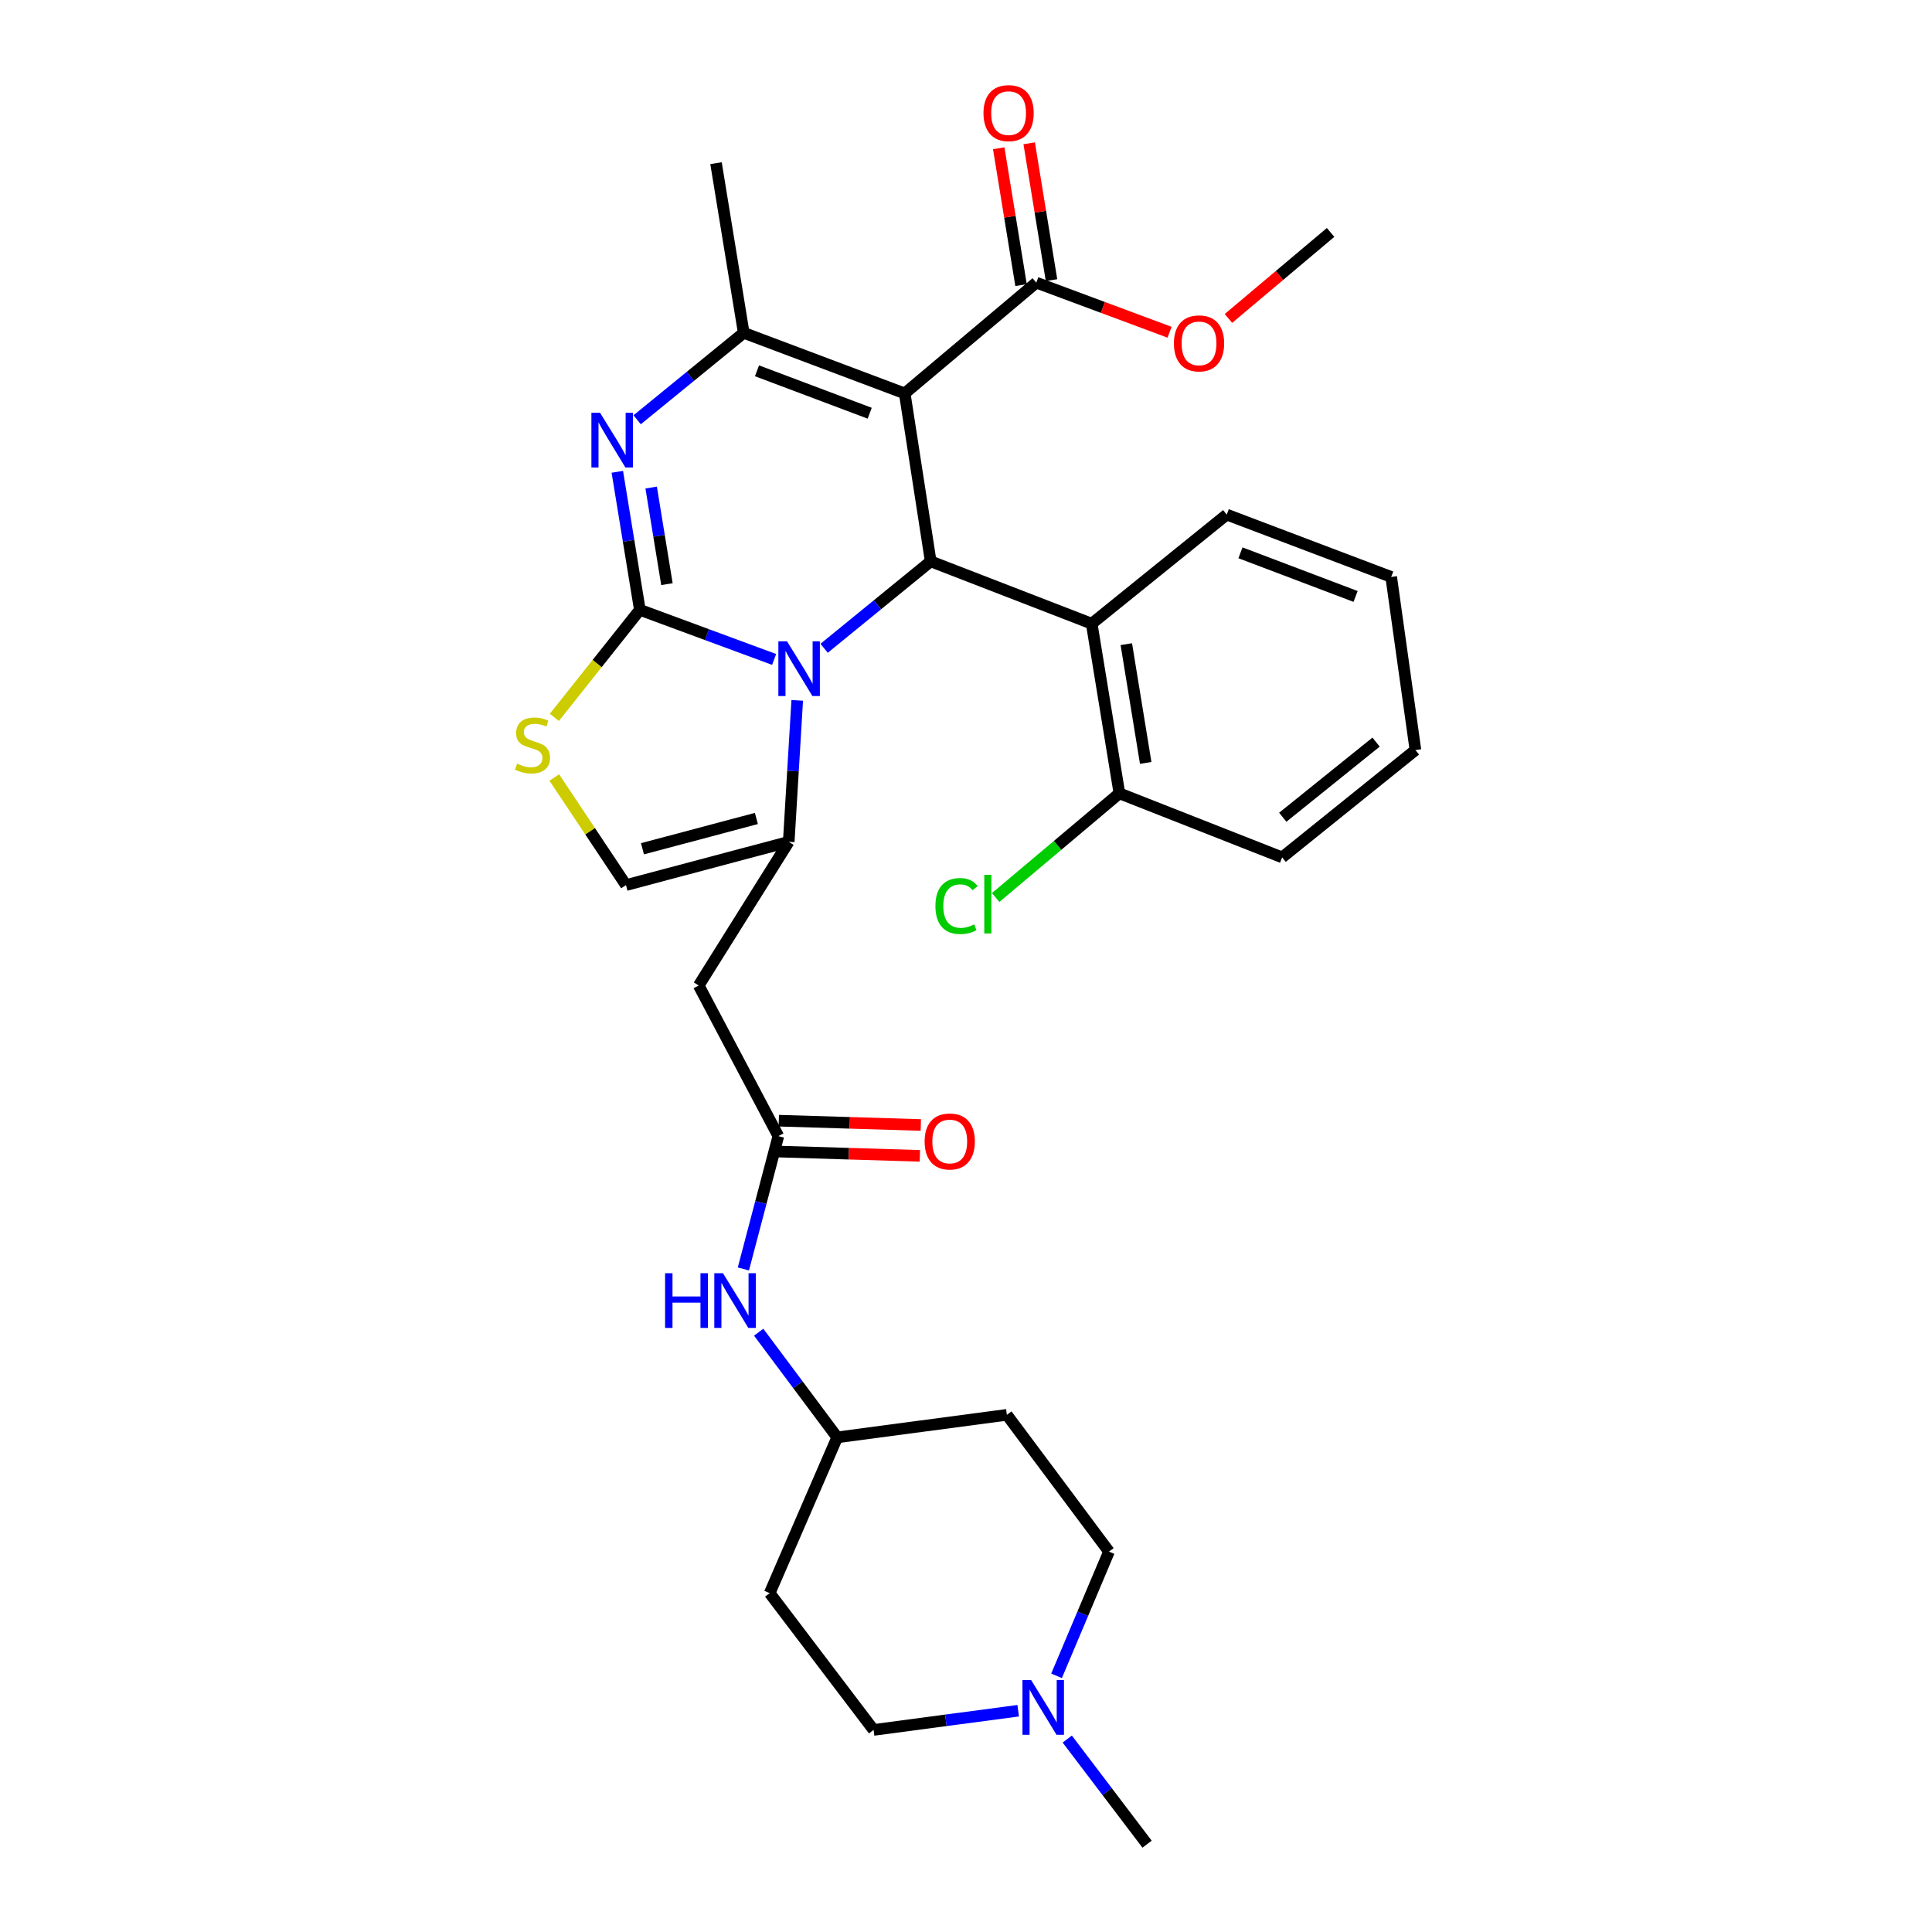 <?xml version='1.0' encoding='iso-8859-1'?>
<svg version='1.1' baseProfile='full'
              xmlns='http://www.w3.org/2000/svg'
                      xmlns:rdkit='http://www.rdkit.org/xml'
                      xmlns:xlink='http://www.w3.org/1999/xlink'
                  xml:space='preserve'
width='1000px' height='1000px' viewBox='0 0 1000 1000'>
<!-- END OF HEADER -->
<rect style='opacity:1.0;fill:#FFFFFF;stroke:none' width='1000' height='1000' x='0' y='0'> </rect>
<path class='bond-0' d='M 452.157,895.404 L 489.585,890.437' style='fill:none;fill-rule:evenodd;stroke:#000000;stroke-width:6px;stroke-linecap:butt;stroke-linejoin:miter;stroke-opacity:1' />
<path class='bond-0' d='M 489.585,890.437 L 527.014,885.469' style='fill:none;fill-rule:evenodd;stroke:#0000FF;stroke-width:6px;stroke-linecap:butt;stroke-linejoin:miter;stroke-opacity:1' />
<path class='bond-1' d='M 452.157,895.404 L 398.386,824.609' style='fill:none;fill-rule:evenodd;stroke:#000000;stroke-width:6px;stroke-linecap:butt;stroke-linejoin:miter;stroke-opacity:1' />
<path class='bond-2' d='M 402.868,588.052 L 393.82,622.433' style='fill:none;fill-rule:evenodd;stroke:#000000;stroke-width:6px;stroke-linecap:butt;stroke-linejoin:miter;stroke-opacity:1' />
<path class='bond-2' d='M 393.82,622.433 L 384.771,656.813' style='fill:none;fill-rule:evenodd;stroke:#0000FF;stroke-width:6px;stroke-linecap:butt;stroke-linejoin:miter;stroke-opacity:1' />
<path class='bond-3' d='M 402.626,596.037 L 439.375,597.151' style='fill:none;fill-rule:evenodd;stroke:#000000;stroke-width:6px;stroke-linecap:butt;stroke-linejoin:miter;stroke-opacity:1' />
<path class='bond-3' d='M 439.375,597.151 L 476.124,598.265' style='fill:none;fill-rule:evenodd;stroke:#FF0000;stroke-width:6px;stroke-linecap:butt;stroke-linejoin:miter;stroke-opacity:1' />
<path class='bond-3' d='M 403.11,580.067 L 439.859,581.182' style='fill:none;fill-rule:evenodd;stroke:#000000;stroke-width:6px;stroke-linecap:butt;stroke-linejoin:miter;stroke-opacity:1' />
<path class='bond-3' d='M 439.859,581.182 L 476.608,582.296' style='fill:none;fill-rule:evenodd;stroke:#FF0000;stroke-width:6px;stroke-linecap:butt;stroke-linejoin:miter;stroke-opacity:1' />
<path class='bond-4' d='M 402.868,588.052 L 361.648,510.094' style='fill:none;fill-rule:evenodd;stroke:#000000;stroke-width:6px;stroke-linecap:butt;stroke-linejoin:miter;stroke-opacity:1' />
<path class='bond-5' d='M 392.69,689.543 L 413.015,716.756' style='fill:none;fill-rule:evenodd;stroke:#0000FF;stroke-width:6px;stroke-linecap:butt;stroke-linejoin:miter;stroke-opacity:1' />
<path class='bond-5' d='M 413.015,716.756 L 433.34,743.969' style='fill:none;fill-rule:evenodd;stroke:#000000;stroke-width:6px;stroke-linecap:butt;stroke-linejoin:miter;stroke-opacity:1' />
<path class='bond-6' d='M 546.871,867.402 L 560.444,835.256' style='fill:none;fill-rule:evenodd;stroke:#0000FF;stroke-width:6px;stroke-linecap:butt;stroke-linejoin:miter;stroke-opacity:1' />
<path class='bond-6' d='M 560.444,835.256 L 574.017,803.111' style='fill:none;fill-rule:evenodd;stroke:#000000;stroke-width:6px;stroke-linecap:butt;stroke-linejoin:miter;stroke-opacity:1' />
<path class='bond-7' d='M 552.409,900.132 L 573.07,927.339' style='fill:none;fill-rule:evenodd;stroke:#0000FF;stroke-width:6px;stroke-linecap:butt;stroke-linejoin:miter;stroke-opacity:1' />
<path class='bond-7' d='M 573.07,927.339 L 593.73,954.545' style='fill:none;fill-rule:evenodd;stroke:#000000;stroke-width:6px;stroke-linecap:butt;stroke-linejoin:miter;stroke-opacity:1' />
<path class='bond-8' d='M 319.525,244.21 L 325.355,279.928' style='fill:none;fill-rule:evenodd;stroke:#0000FF;stroke-width:6px;stroke-linecap:butt;stroke-linejoin:miter;stroke-opacity:1' />
<path class='bond-8' d='M 325.355,279.928 L 331.185,315.646' style='fill:none;fill-rule:evenodd;stroke:#000000;stroke-width:6px;stroke-linecap:butt;stroke-linejoin:miter;stroke-opacity:1' />
<path class='bond-8' d='M 337.042,252.352 L 341.123,277.354' style='fill:none;fill-rule:evenodd;stroke:#0000FF;stroke-width:6px;stroke-linecap:butt;stroke-linejoin:miter;stroke-opacity:1' />
<path class='bond-8' d='M 341.123,277.354 L 345.204,302.356' style='fill:none;fill-rule:evenodd;stroke:#000000;stroke-width:6px;stroke-linecap:butt;stroke-linejoin:miter;stroke-opacity:1' />
<path class='bond-9' d='M 329.787,217.271 L 357.367,194.771' style='fill:none;fill-rule:evenodd;stroke:#0000FF;stroke-width:6px;stroke-linecap:butt;stroke-linejoin:miter;stroke-opacity:1' />
<path class='bond-9' d='M 357.367,194.771 L 384.947,172.27' style='fill:none;fill-rule:evenodd;stroke:#000000;stroke-width:6px;stroke-linecap:butt;stroke-linejoin:miter;stroke-opacity:1' />
<path class='bond-10' d='M 481.723,290.553 L 454.143,313.053' style='fill:none;fill-rule:evenodd;stroke:#000000;stroke-width:6px;stroke-linecap:butt;stroke-linejoin:miter;stroke-opacity:1' />
<path class='bond-10' d='M 454.143,313.053 L 426.563,335.554' style='fill:none;fill-rule:evenodd;stroke:#0000FF;stroke-width:6px;stroke-linecap:butt;stroke-linejoin:miter;stroke-opacity:1' />
<path class='bond-11' d='M 481.723,290.553 L 468.285,203.638' style='fill:none;fill-rule:evenodd;stroke:#000000;stroke-width:6px;stroke-linecap:butt;stroke-linejoin:miter;stroke-opacity:1' />
<path class='bond-12' d='M 481.723,290.553 L 565.061,322.817' style='fill:none;fill-rule:evenodd;stroke:#000000;stroke-width:6px;stroke-linecap:butt;stroke-linejoin:miter;stroke-opacity:1' />
<path class='bond-13' d='M 468.285,203.638 L 536.382,146.29' style='fill:none;fill-rule:evenodd;stroke:#000000;stroke-width:6px;stroke-linecap:butt;stroke-linejoin:miter;stroke-opacity:1' />
<path class='bond-14' d='M 468.285,203.638 L 384.947,172.27' style='fill:none;fill-rule:evenodd;stroke:#000000;stroke-width:6px;stroke-linecap:butt;stroke-linejoin:miter;stroke-opacity:1' />
<path class='bond-14' d='M 450.156,213.886 L 391.82,191.928' style='fill:none;fill-rule:evenodd;stroke:#000000;stroke-width:6px;stroke-linecap:butt;stroke-linejoin:miter;stroke-opacity:1' />
<path class='bond-15' d='M 384.947,172.27 L 370.613,84.459' style='fill:none;fill-rule:evenodd;stroke:#000000;stroke-width:6px;stroke-linecap:butt;stroke-linejoin:miter;stroke-opacity:1' />
<path class='bond-16' d='M 400.689,341.328 L 365.937,328.487' style='fill:none;fill-rule:evenodd;stroke:#0000FF;stroke-width:6px;stroke-linecap:butt;stroke-linejoin:miter;stroke-opacity:1' />
<path class='bond-16' d='M 365.937,328.487 L 331.185,315.646' style='fill:none;fill-rule:evenodd;stroke:#000000;stroke-width:6px;stroke-linecap:butt;stroke-linejoin:miter;stroke-opacity:1' />
<path class='bond-17' d='M 412.641,362.513 L 410.444,399.117' style='fill:none;fill-rule:evenodd;stroke:#0000FF;stroke-width:6px;stroke-linecap:butt;stroke-linejoin:miter;stroke-opacity:1' />
<path class='bond-17' d='M 410.444,399.117 L 408.247,435.721' style='fill:none;fill-rule:evenodd;stroke:#000000;stroke-width:6px;stroke-linecap:butt;stroke-linejoin:miter;stroke-opacity:1' />
<path class='bond-18' d='M 331.185,315.646 L 309.063,343.475' style='fill:none;fill-rule:evenodd;stroke:#000000;stroke-width:6px;stroke-linecap:butt;stroke-linejoin:miter;stroke-opacity:1' />
<path class='bond-18' d='M 309.063,343.475 L 286.942,371.305' style='fill:none;fill-rule:evenodd;stroke:#CCCC00;stroke-width:6px;stroke-linecap:butt;stroke-linejoin:miter;stroke-opacity:1' />
<path class='bond-19' d='M 286.891,402.43 L 305.452,430.277' style='fill:none;fill-rule:evenodd;stroke:#CCCC00;stroke-width:6px;stroke-linecap:butt;stroke-linejoin:miter;stroke-opacity:1' />
<path class='bond-19' d='M 305.452,430.277 L 324.013,458.124' style='fill:none;fill-rule:evenodd;stroke:#000000;stroke-width:6px;stroke-linecap:butt;stroke-linejoin:miter;stroke-opacity:1' />
<path class='bond-20' d='M 324.013,458.124 L 408.247,435.721' style='fill:none;fill-rule:evenodd;stroke:#000000;stroke-width:6px;stroke-linecap:butt;stroke-linejoin:miter;stroke-opacity:1' />
<path class='bond-20' d='M 332.542,439.324 L 391.505,423.641' style='fill:none;fill-rule:evenodd;stroke:#000000;stroke-width:6px;stroke-linecap:butt;stroke-linejoin:miter;stroke-opacity:1' />
<path class='bond-21' d='M 408.247,435.721 L 361.648,510.094' style='fill:none;fill-rule:evenodd;stroke:#000000;stroke-width:6px;stroke-linecap:butt;stroke-linejoin:miter;stroke-opacity:1' />
<path class='bond-22' d='M 565.061,322.817 L 579.396,410.628' style='fill:none;fill-rule:evenodd;stroke:#000000;stroke-width:6px;stroke-linecap:butt;stroke-linejoin:miter;stroke-opacity:1' />
<path class='bond-22' d='M 582.979,333.415 L 593.014,394.883' style='fill:none;fill-rule:evenodd;stroke:#000000;stroke-width:6px;stroke-linecap:butt;stroke-linejoin:miter;stroke-opacity:1' />
<path class='bond-23' d='M 565.061,322.817 L 634.951,266.357' style='fill:none;fill-rule:evenodd;stroke:#000000;stroke-width:6px;stroke-linecap:butt;stroke-linejoin:miter;stroke-opacity:1' />
<path class='bond-24' d='M 536.382,146.29 L 570.876,159.131' style='fill:none;fill-rule:evenodd;stroke:#000000;stroke-width:6px;stroke-linecap:butt;stroke-linejoin:miter;stroke-opacity:1' />
<path class='bond-24' d='M 570.876,159.131 L 605.369,171.973' style='fill:none;fill-rule:evenodd;stroke:#FF0000;stroke-width:6px;stroke-linecap:butt;stroke-linejoin:miter;stroke-opacity:1' />
<path class='bond-25' d='M 544.266,145.003 L 538.485,109.585' style='fill:none;fill-rule:evenodd;stroke:#000000;stroke-width:6px;stroke-linecap:butt;stroke-linejoin:miter;stroke-opacity:1' />
<path class='bond-25' d='M 538.485,109.585 L 532.704,74.168' style='fill:none;fill-rule:evenodd;stroke:#FF0000;stroke-width:6px;stroke-linecap:butt;stroke-linejoin:miter;stroke-opacity:1' />
<path class='bond-25' d='M 528.498,147.577 L 522.717,112.159' style='fill:none;fill-rule:evenodd;stroke:#000000;stroke-width:6px;stroke-linecap:butt;stroke-linejoin:miter;stroke-opacity:1' />
<path class='bond-25' d='M 522.717,112.159 L 516.936,76.742' style='fill:none;fill-rule:evenodd;stroke:#FF0000;stroke-width:6px;stroke-linecap:butt;stroke-linejoin:miter;stroke-opacity:1' />
<path class='bond-26' d='M 635.842,164.827 L 662.278,142.564' style='fill:none;fill-rule:evenodd;stroke:#FF0000;stroke-width:6px;stroke-linecap:butt;stroke-linejoin:miter;stroke-opacity:1' />
<path class='bond-26' d='M 662.278,142.564 L 688.713,120.301' style='fill:none;fill-rule:evenodd;stroke:#000000;stroke-width:6px;stroke-linecap:butt;stroke-linejoin:miter;stroke-opacity:1' />
<path class='bond-27' d='M 579.396,410.628 L 547.38,437.591' style='fill:none;fill-rule:evenodd;stroke:#000000;stroke-width:6px;stroke-linecap:butt;stroke-linejoin:miter;stroke-opacity:1' />
<path class='bond-27' d='M 547.38,437.591 L 515.364,464.553' style='fill:none;fill-rule:evenodd;stroke:#00CC00;stroke-width:6px;stroke-linecap:butt;stroke-linejoin:miter;stroke-opacity:1' />
<path class='bond-28' d='M 579.396,410.628 L 663.63,443.781' style='fill:none;fill-rule:evenodd;stroke:#000000;stroke-width:6px;stroke-linecap:butt;stroke-linejoin:miter;stroke-opacity:1' />
<path class='bond-29' d='M 634.951,266.357 L 720.081,298.621' style='fill:none;fill-rule:evenodd;stroke:#000000;stroke-width:6px;stroke-linecap:butt;stroke-linejoin:miter;stroke-opacity:1' />
<path class='bond-29' d='M 642.058,286.136 L 701.65,308.721' style='fill:none;fill-rule:evenodd;stroke:#000000;stroke-width:6px;stroke-linecap:butt;stroke-linejoin:miter;stroke-opacity:1' />
<path class='bond-30' d='M 663.63,443.781 L 732.623,388.225' style='fill:none;fill-rule:evenodd;stroke:#000000;stroke-width:6px;stroke-linecap:butt;stroke-linejoin:miter;stroke-opacity:1' />
<path class='bond-30' d='M 663.958,423.003 L 712.254,384.114' style='fill:none;fill-rule:evenodd;stroke:#000000;stroke-width:6px;stroke-linecap:butt;stroke-linejoin:miter;stroke-opacity:1' />
<path class='bond-31' d='M 720.081,298.621 L 732.623,388.225' style='fill:none;fill-rule:evenodd;stroke:#000000;stroke-width:6px;stroke-linecap:butt;stroke-linejoin:miter;stroke-opacity:1' />
<path class='bond-32' d='M 574.017,803.111 L 521.151,732.315' style='fill:none;fill-rule:evenodd;stroke:#000000;stroke-width:6px;stroke-linecap:butt;stroke-linejoin:miter;stroke-opacity:1' />
<path class='bond-33' d='M 521.151,732.315 L 433.34,743.969' style='fill:none;fill-rule:evenodd;stroke:#000000;stroke-width:6px;stroke-linecap:butt;stroke-linejoin:miter;stroke-opacity:1' />
<path class='bond-34' d='M 433.34,743.969 L 398.386,824.609' style='fill:none;fill-rule:evenodd;stroke:#000000;stroke-width:6px;stroke-linecap:butt;stroke-linejoin:miter;stroke-opacity:1' />
<path  class='atom-2' d='M 344.245 659.014
L 348.085 659.014
L 348.085 671.054
L 362.565 671.054
L 362.565 659.014
L 366.405 659.014
L 366.405 687.334
L 362.565 687.334
L 362.565 674.254
L 348.085 674.254
L 348.085 687.334
L 344.245 687.334
L 344.245 659.014
' fill='#0000FF'/>
<path  class='atom-2' d='M 374.205 659.014
L 383.485 674.014
Q 384.405 675.494, 385.885 678.174
Q 387.365 680.854, 387.445 681.014
L 387.445 659.014
L 391.205 659.014
L 391.205 687.334
L 387.325 687.334
L 377.365 670.934
Q 376.205 669.014, 374.965 666.814
Q 373.765 664.614, 373.405 663.934
L 373.405 687.334
L 369.725 687.334
L 369.725 659.014
L 374.205 659.014
' fill='#0000FF'/>
<path  class='atom-3' d='M 478.585 590.822
Q 478.585 584.022, 481.945 580.222
Q 485.305 576.422, 491.585 576.422
Q 497.865 576.422, 501.225 580.222
Q 504.585 584.022, 504.585 590.822
Q 504.585 597.702, 501.185 601.622
Q 497.785 605.502, 491.585 605.502
Q 485.345 605.502, 481.945 601.622
Q 478.585 597.742, 478.585 590.822
M 491.585 602.302
Q 495.905 602.302, 498.225 599.422
Q 500.585 596.502, 500.585 590.822
Q 500.585 585.262, 498.225 582.462
Q 495.905 579.622, 491.585 579.622
Q 487.265 579.622, 484.905 582.422
Q 482.585 585.222, 482.585 590.822
Q 482.585 596.542, 484.905 599.422
Q 487.265 602.302, 491.585 602.302
' fill='#FF0000'/>
<path  class='atom-4' d='M 533.708 869.59
L 542.988 884.59
Q 543.908 886.07, 545.388 888.75
Q 546.868 891.43, 546.948 891.59
L 546.948 869.59
L 550.708 869.59
L 550.708 897.91
L 546.828 897.91
L 536.868 881.51
Q 535.708 879.59, 534.468 877.39
Q 533.268 875.19, 532.908 874.51
L 532.908 897.91
L 529.228 897.91
L 529.228 869.59
L 533.708 869.59
' fill='#0000FF'/>
<path  class='atom-5' d='M 310.59 213.666
L 319.87 228.666
Q 320.79 230.146, 322.27 232.826
Q 323.75 235.506, 323.83 235.666
L 323.83 213.666
L 327.59 213.666
L 327.59 241.986
L 323.71 241.986
L 313.75 225.586
Q 312.59 223.666, 311.35 221.466
Q 310.15 219.266, 309.79 218.586
L 309.79 241.986
L 306.11 241.986
L 306.11 213.666
L 310.59 213.666
' fill='#0000FF'/>
<path  class='atom-9' d='M 407.366 331.948
L 416.646 346.948
Q 417.566 348.428, 419.046 351.108
Q 420.526 353.788, 420.606 353.948
L 420.606 331.948
L 424.366 331.948
L 424.366 360.268
L 420.486 360.268
L 410.526 343.868
Q 409.366 341.948, 408.126 339.748
Q 406.926 337.548, 406.566 336.868
L 406.566 360.268
L 402.886 360.268
L 402.886 331.948
L 407.366 331.948
' fill='#0000FF'/>
<path  class='atom-11' d='M 267.63 395.256
Q 267.95 395.376, 269.27 395.936
Q 270.59 396.496, 272.03 396.856
Q 273.51 397.176, 274.95 397.176
Q 277.63 397.176, 279.19 395.896
Q 280.75 394.576, 280.75 392.296
Q 280.75 390.736, 279.95 389.776
Q 279.19 388.816, 277.99 388.296
Q 276.79 387.776, 274.79 387.176
Q 272.27 386.416, 270.75 385.696
Q 269.27 384.976, 268.19 383.456
Q 267.15 381.936, 267.15 379.376
Q 267.15 375.816, 269.55 373.616
Q 271.99 371.416, 276.79 371.416
Q 280.07 371.416, 283.79 372.976
L 282.87 376.056
Q 279.47 374.656, 276.91 374.656
Q 274.15 374.656, 272.63 375.816
Q 271.11 376.936, 271.15 378.896
Q 271.15 380.416, 271.91 381.336
Q 272.71 382.256, 273.83 382.776
Q 274.99 383.296, 276.91 383.896
Q 279.47 384.696, 280.99 385.496
Q 282.51 386.296, 283.59 387.936
Q 284.71 389.536, 284.71 392.296
Q 284.71 396.216, 282.07 398.336
Q 279.47 400.416, 275.11 400.416
Q 272.59 400.416, 270.67 399.856
Q 268.79 399.336, 266.55 398.416
L 267.63 395.256
' fill='#CCCC00'/>
<path  class='atom-17' d='M 607.616 177.729
Q 607.616 170.929, 610.976 167.129
Q 614.336 163.329, 620.616 163.329
Q 626.896 163.329, 630.256 167.129
Q 633.616 170.929, 633.616 177.729
Q 633.616 184.609, 630.216 188.529
Q 626.816 192.409, 620.616 192.409
Q 614.376 192.409, 610.976 188.529
Q 607.616 184.649, 607.616 177.729
M 620.616 189.209
Q 624.936 189.209, 627.256 186.329
Q 629.616 183.409, 629.616 177.729
Q 629.616 172.169, 627.256 169.369
Q 624.936 166.529, 620.616 166.529
Q 616.296 166.529, 613.936 169.329
Q 611.616 172.129, 611.616 177.729
Q 611.616 183.449, 613.936 186.329
Q 616.296 189.209, 620.616 189.209
' fill='#FF0000'/>
<path  class='atom-18' d='M 509.047 58.55
Q 509.047 51.75, 512.407 47.95
Q 515.767 44.15, 522.047 44.15
Q 528.327 44.15, 531.687 47.95
Q 535.047 51.75, 535.047 58.55
Q 535.047 65.43, 531.647 69.35
Q 528.247 73.23, 522.047 73.23
Q 515.807 73.23, 512.407 69.35
Q 509.047 65.47, 509.047 58.55
M 522.047 70.03
Q 526.367 70.03, 528.687 67.15
Q 531.047 64.23, 531.047 58.55
Q 531.047 52.99, 528.687 50.19
Q 526.367 47.35, 522.047 47.35
Q 517.727 47.35, 515.367 50.15
Q 513.047 52.95, 513.047 58.55
Q 513.047 64.27, 515.367 67.15
Q 517.727 70.03, 522.047 70.03
' fill='#FF0000'/>
<path  class='atom-20' d='M 484.178 468.957
Q 484.178 461.917, 487.458 458.237
Q 490.778 454.517, 497.058 454.517
Q 502.898 454.517, 506.018 458.637
L 503.378 460.797
Q 501.098 457.797, 497.058 457.797
Q 492.778 457.797, 490.498 460.677
Q 488.258 463.517, 488.258 468.957
Q 488.258 474.557, 490.578 477.437
Q 492.938 480.317, 497.498 480.317
Q 500.618 480.317, 504.258 478.437
L 505.378 481.437
Q 503.898 482.397, 501.658 482.957
Q 499.418 483.517, 496.938 483.517
Q 490.778 483.517, 487.458 479.757
Q 484.178 475.997, 484.178 468.957
' fill='#00CC00'/>
<path  class='atom-20' d='M 509.458 452.797
L 513.138 452.797
L 513.138 483.157
L 509.458 483.157
L 509.458 452.797
' fill='#00CC00'/>
</svg>
